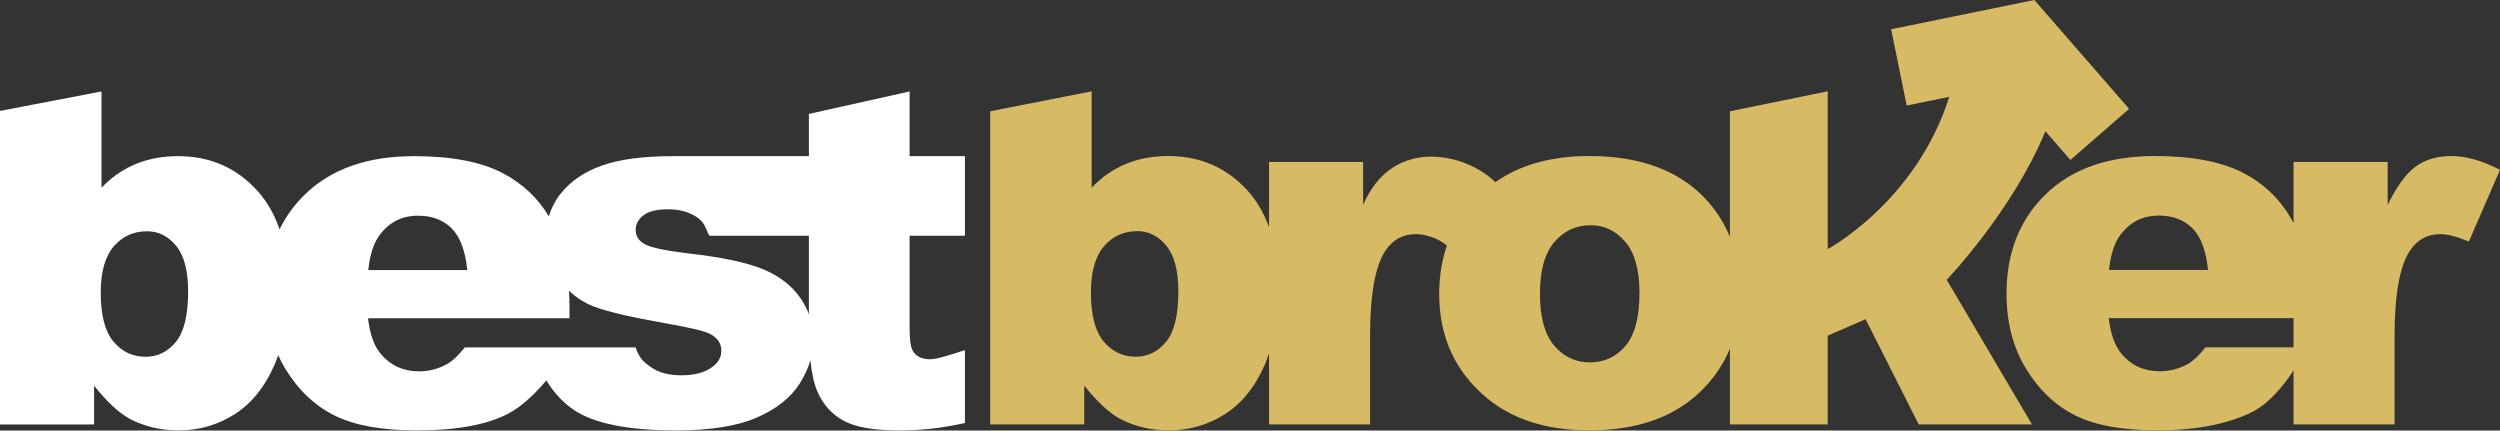 <svg width="180" height="31" viewBox="0 0 180 31" fill="none" xmlns="http://www.w3.org/2000/svg">
<rect x="0" y="0" width="180" height="31" fill="#333333" stroke="none"/>
<g clip-path="url(#clip0_67_533)">
<path d="M176.498 11.234C175.478 11.234 174.622 11.486 173.929 11.99C173.235 12.495 172.562 13.417 171.911 14.758V11.661H165.136V16.072C165.128 16.056 165.12 16.037 165.112 16.021C164.294 14.467 163.103 13.28 161.538 12.462C159.974 11.644 157.84 11.234 155.138 11.234C151.806 11.234 149.196 12.148 147.305 13.974C145.415 15.802 144.47 18.192 144.47 21.145C144.47 23.221 144.941 25.027 145.883 26.563C146.826 28.099 148.013 29.221 149.448 29.926C150.882 30.631 152.85 30.985 155.351 30.985C158.231 30.985 160.401 30.491 161.983 29.748C163.27 29.143 164.273 27.974 165.136 26.672V30.558H172.408V24.223C172.408 21.198 172.782 19.135 173.528 18.031C174.05 17.248 174.785 16.857 175.733 16.857C176.231 16.857 176.907 17.035 177.76 17.391L180 12.231C178.732 11.567 177.564 11.234 176.498 11.234ZM152.684 16.892C153.371 15.979 154.29 15.522 155.44 15.522C156.435 15.522 157.238 15.825 157.849 16.43C158.459 17.035 158.835 18.037 158.978 19.437H151.848C151.966 18.31 152.245 17.462 152.684 16.892L152.684 16.892ZM165.136 25.006H158.8C158.349 25.576 157.928 25.973 157.537 26.198C156.897 26.554 156.222 26.732 155.511 26.732C154.384 26.732 153.472 26.322 152.772 25.504C152.275 24.935 151.961 24.069 151.83 22.906H165.136V25.006V25.006Z" fill="#D6BB64"/>
<path d="M147.269 9.448L149.071 11.518L153.295 7.837L146.473 0L136.163 2.105L137.282 7.597L140.347 6.971C137.963 14.52 131.596 17.937 131.596 17.937V6.574L124.554 8.013V17.052C124.173 16.135 123.656 15.29 122.985 14.526C121.053 12.331 118.196 11.234 114.415 11.234C111.704 11.234 109.452 11.863 107.658 13.118C105.668 11.104 100.315 9.683 98.145 14.757V11.661H91.371V16.355C90.999 15.336 90.488 14.451 89.819 13.716C88.314 12.062 86.412 11.234 84.112 11.234C82.998 11.234 81.981 11.424 81.063 11.804C80.144 12.183 79.323 12.753 78.6 13.512V6.575L71.293 8.013V30.558H78.067V27.764C79.003 28.938 79.868 29.739 80.663 30.166C81.718 30.712 82.879 30.985 84.147 30.985C85.629 30.985 86.977 30.596 88.193 29.819C89.407 29.043 90.359 27.868 91.046 26.296C91.166 26.022 91.272 25.737 91.371 25.448V30.558H98.643V24.224C98.643 21.199 99.016 19.135 99.763 18.031C100.284 17.249 101.019 16.857 101.967 16.857C102.395 16.857 103.41 17.024 104.177 17.682C103.807 18.746 103.622 19.906 103.622 21.163C103.622 24.259 104.771 26.762 107.071 28.672C108.944 30.214 111.398 30.985 114.432 30.985C117.834 30.985 120.498 30.057 122.425 28.2C123.364 27.295 124.072 26.263 124.554 25.108V30.558H131.596V24.168L134.323 22.983L138.147 30.558H146.301L140.164 20.145C140.164 20.145 144.891 15.212 147.269 9.448ZM83.961 24.606C83.374 25.323 82.648 25.682 81.783 25.682C80.846 25.682 80.073 25.317 79.463 24.588C78.852 23.858 78.547 22.681 78.547 21.056C78.547 19.573 78.858 18.467 79.48 17.738C80.103 17.008 80.906 16.643 81.89 16.643C82.707 16.643 83.403 16.993 83.978 17.693C84.553 18.393 84.841 19.49 84.841 20.985C84.841 22.681 84.547 23.888 83.961 24.606L83.961 24.606ZM117.037 24.899C116.367 25.694 115.511 26.091 114.468 26.091C113.437 26.091 112.58 25.688 111.899 24.881C111.217 24.075 110.876 22.829 110.876 21.145C110.876 19.484 111.22 18.248 111.907 17.435C112.595 16.622 113.466 16.216 114.521 16.216C115.517 16.216 116.352 16.617 117.028 17.417C117.704 18.218 118.042 19.437 118.042 21.074C118.042 22.829 117.707 24.105 117.037 24.899V24.899Z" fill="#D6BB64"/>
<path d="M69.474 16.971V11.243H65.492V6.585L58.24 8.201V11.243H48.47C46.336 11.243 44.636 11.465 43.368 11.91C42.099 12.354 41.104 13.026 40.382 13.926C39.982 14.424 39.697 14.976 39.519 15.578C38.716 14.245 37.613 13.207 36.204 12.47C34.64 11.652 32.507 11.243 29.805 11.243C26.475 11.243 23.865 12.156 21.974 13.982C21.2 14.731 20.587 15.576 20.129 16.514C19.755 15.43 19.224 14.496 18.523 13.725C17.017 12.07 15.116 11.243 12.817 11.243C11.703 11.243 10.686 11.433 9.768 11.812C8.85 12.192 8.029 12.761 7.306 13.52V6.585L0 7.986V30.562H6.773V27.769C7.709 28.943 8.574 29.743 9.368 30.17C10.423 30.716 11.584 30.989 12.852 30.989C14.333 30.989 15.681 30.6 16.896 29.823C18.111 29.047 19.062 27.873 19.749 26.301C19.852 26.066 19.945 25.823 20.032 25.576C20.187 25.917 20.357 26.25 20.552 26.568C21.495 28.104 22.683 29.225 24.117 29.93C25.55 30.636 27.517 30.989 30.018 30.989C32.898 30.989 35.108 30.576 36.649 29.753C37.536 29.278 38.483 28.406 39.336 27.39C39.857 28.241 40.527 28.983 41.315 29.512C42.778 30.497 45.234 30.989 48.683 30.989C51.124 30.989 53.053 30.684 54.469 30.074C55.885 29.464 56.922 28.643 57.58 27.613C57.93 27.064 58.184 26.506 58.348 25.94C58.447 26.887 58.614 27.641 58.853 28.191C59.262 29.133 59.893 29.834 60.746 30.296C61.599 30.758 62.926 30.989 64.728 30.989C66.28 30.989 67.684 30.848 69.474 30.457V25.209C68.514 25.517 67.501 25.866 66.967 25.866C66.375 25.866 65.96 25.665 65.723 25.262C65.569 25.002 65.492 24.47 65.492 23.665V16.971H69.474V16.971ZM12.665 24.611C12.079 25.329 11.353 25.688 10.488 25.688C9.551 25.688 8.778 25.323 8.168 24.594C7.557 23.864 7.253 22.688 7.253 21.063C7.253 19.58 7.564 18.474 8.186 17.745C8.808 17.016 9.611 16.651 10.595 16.651C11.412 16.651 12.108 17.001 12.683 17.701C13.258 18.401 13.546 19.497 13.546 20.992C13.546 22.688 13.252 23.894 12.666 24.612L12.665 24.611ZM27.352 16.9C28.039 15.987 28.957 15.53 30.107 15.53C31.102 15.53 31.905 15.833 32.516 16.437C33.126 17.042 33.502 18.045 33.644 19.444H26.516C26.634 18.317 26.913 17.469 27.352 16.9ZM51.314 26.4C50.781 26.815 50.028 27.022 49.056 27.022C48.167 27.022 47.456 26.838 46.923 26.47C46.39 26.103 46.056 25.866 45.76 25.012H33.467C33.016 25.581 32.596 25.979 32.204 26.204C31.564 26.559 30.889 26.737 30.178 26.737C29.052 26.737 28.139 26.328 27.44 25.51C26.943 24.941 26.629 24.075 26.498 22.913H41.003V22.095C41.003 21.692 40.989 21.307 40.967 20.929C41.496 21.433 42.096 21.817 42.772 22.075C43.75 22.448 45.495 22.854 48.007 23.292C49.69 23.589 50.727 23.837 51.118 24.038C51.663 24.322 51.936 24.725 51.936 25.246C51.936 25.708 51.728 26.093 51.313 26.401L51.314 26.4ZM54.94 19.384C53.767 18.899 51.977 18.52 49.572 18.247C47.984 18.058 46.953 17.844 46.479 17.608C46.005 17.371 45.768 17.022 45.768 16.56C45.768 16.145 45.954 15.793 46.328 15.503C46.701 15.213 47.296 15.068 48.114 15.068C48.92 15.068 49.607 15.258 50.176 15.637C50.382 15.778 50.559 15.96 50.707 16.181L51.065 16.971H58.239V22.62C58.089 22.22 57.889 21.834 57.633 21.464C57.011 20.563 56.113 19.87 54.94 19.384L54.94 19.384Z" fill="white"/>
</g>
<defs>
<clipPath id="clip0_67_533">
<rect width="180" height="30.989" fill="white"/>
</clipPath>
</defs>
</svg>
